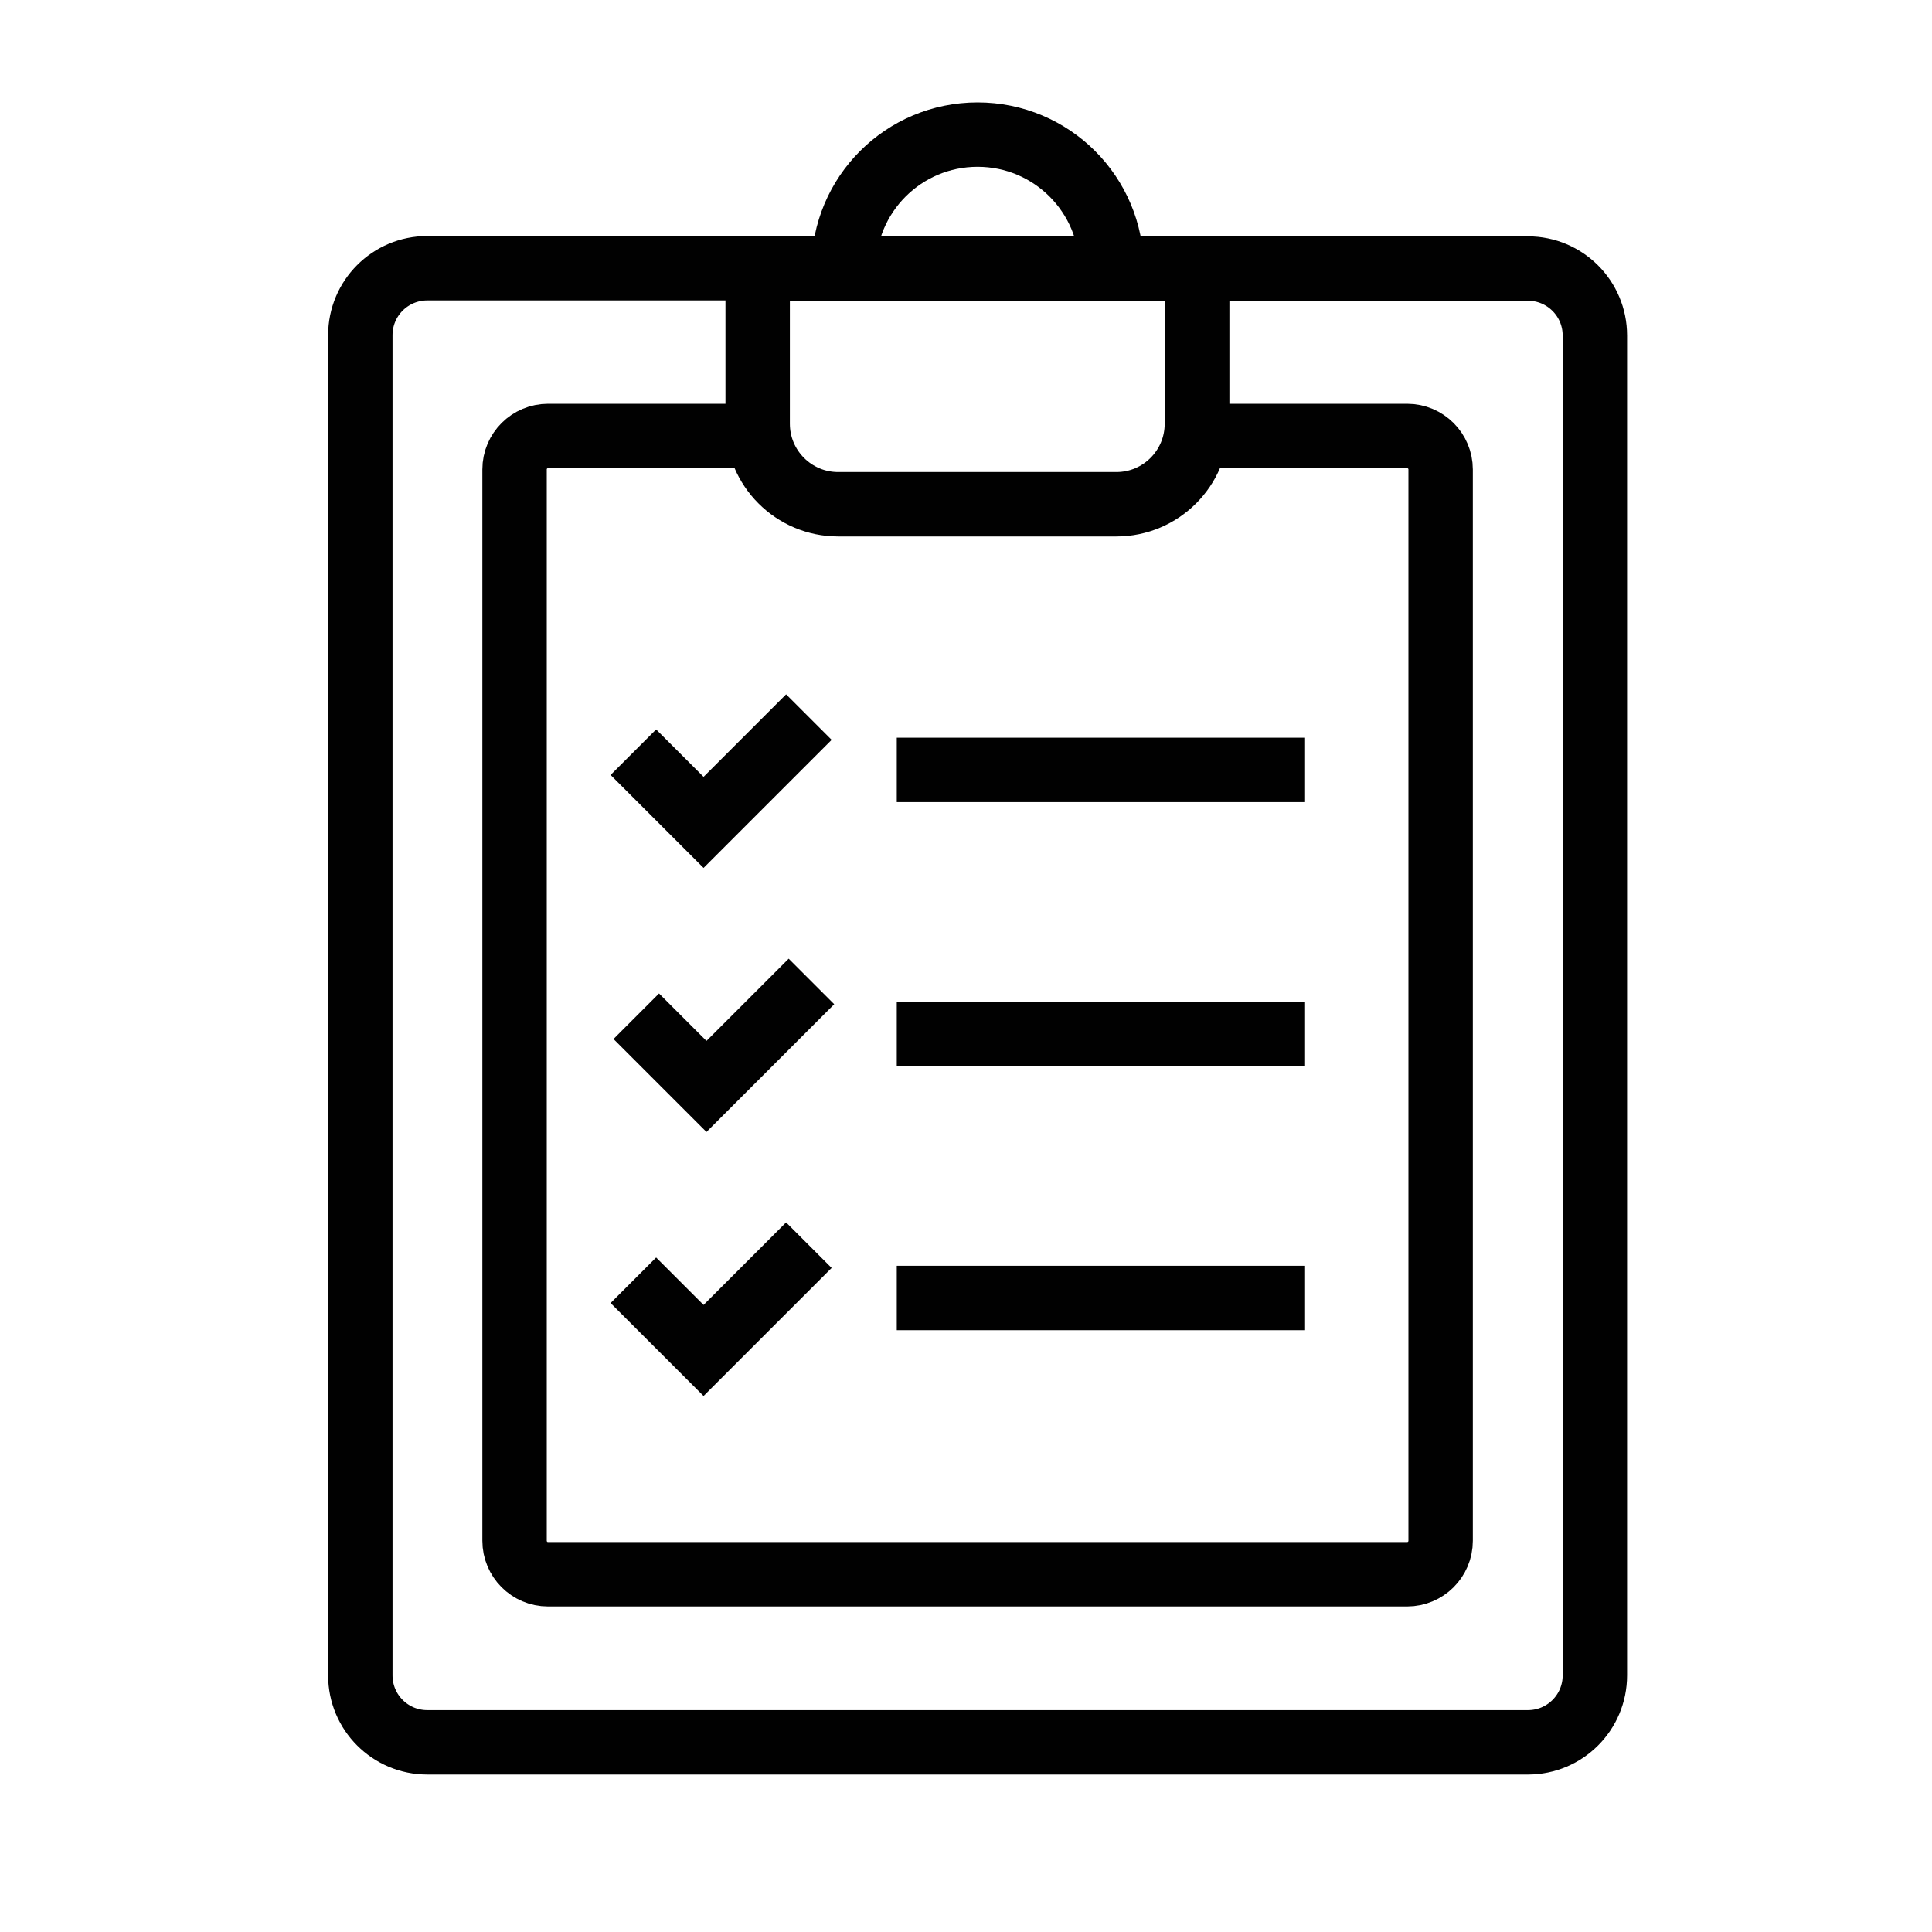 <?xml version="1.0" encoding="UTF-8"?> <svg xmlns="http://www.w3.org/2000/svg" version="1.1" viewBox="0 0 60 60"><defs><style> .cls-1 { fill: none; stroke: #010101; stroke-miterlimit: 10; stroke-width: 2px; } </style></defs><g><g id="Layer_1"><g><path class="cls-1" d="M36.58,8.34h10.87c1.15,0,2.08.93,2.08,2.08v41.61c0,1.15-.93,2.08-2.08,2.08H13.27c-1.15,0-2.08-.93-2.08-2.08V10.41c0-1.15.93-2.08,2.08-2.08h10.87"></path><path class="cls-1" d="M37.18,13.16v-4.82h-13.65v4.82c0,1.38,1.12,2.5,2.5,2.5h8.64c1.38,0,2.5-1.12,2.5-2.5Z"></path><path class="cls-1" d="M36.58,13.54h7.12c.58,0,1.04.47,1.04,1.04v33.27c0,.58-.47,1.04-1.04,1.04h-26.68c-.58,0-1.04-.47-1.04-1.04V14.58c0-.58.47-1.04,1.04-1.04h6.51"></path><path class="cls-1" d="M26.2,8.34c0-2.3,1.86-4.16,4.16-4.16s4.16,1.86,4.16,4.16"></path><g><line class="cls-1" x1="27.85" y1="32.11" x2="40.53" y2="32.11"></line><polyline class="cls-1" points="19.76 31.56 21.94 33.74 25.2 30.48"></polyline><line class="cls-1" x1="27.85" y1="40.31" x2="40.53" y2="40.31"></line><polyline class="cls-1" points="19.67 39.76 21.85 41.94 25.12 38.67"></polyline><line class="cls-1" x1="27.85" y1="23.91" x2="40.53" y2="23.91"></line><polyline class="cls-1" points="19.67 23.36 21.85 25.54 25.12 22.27"></polyline></g></g></g></g></svg> 